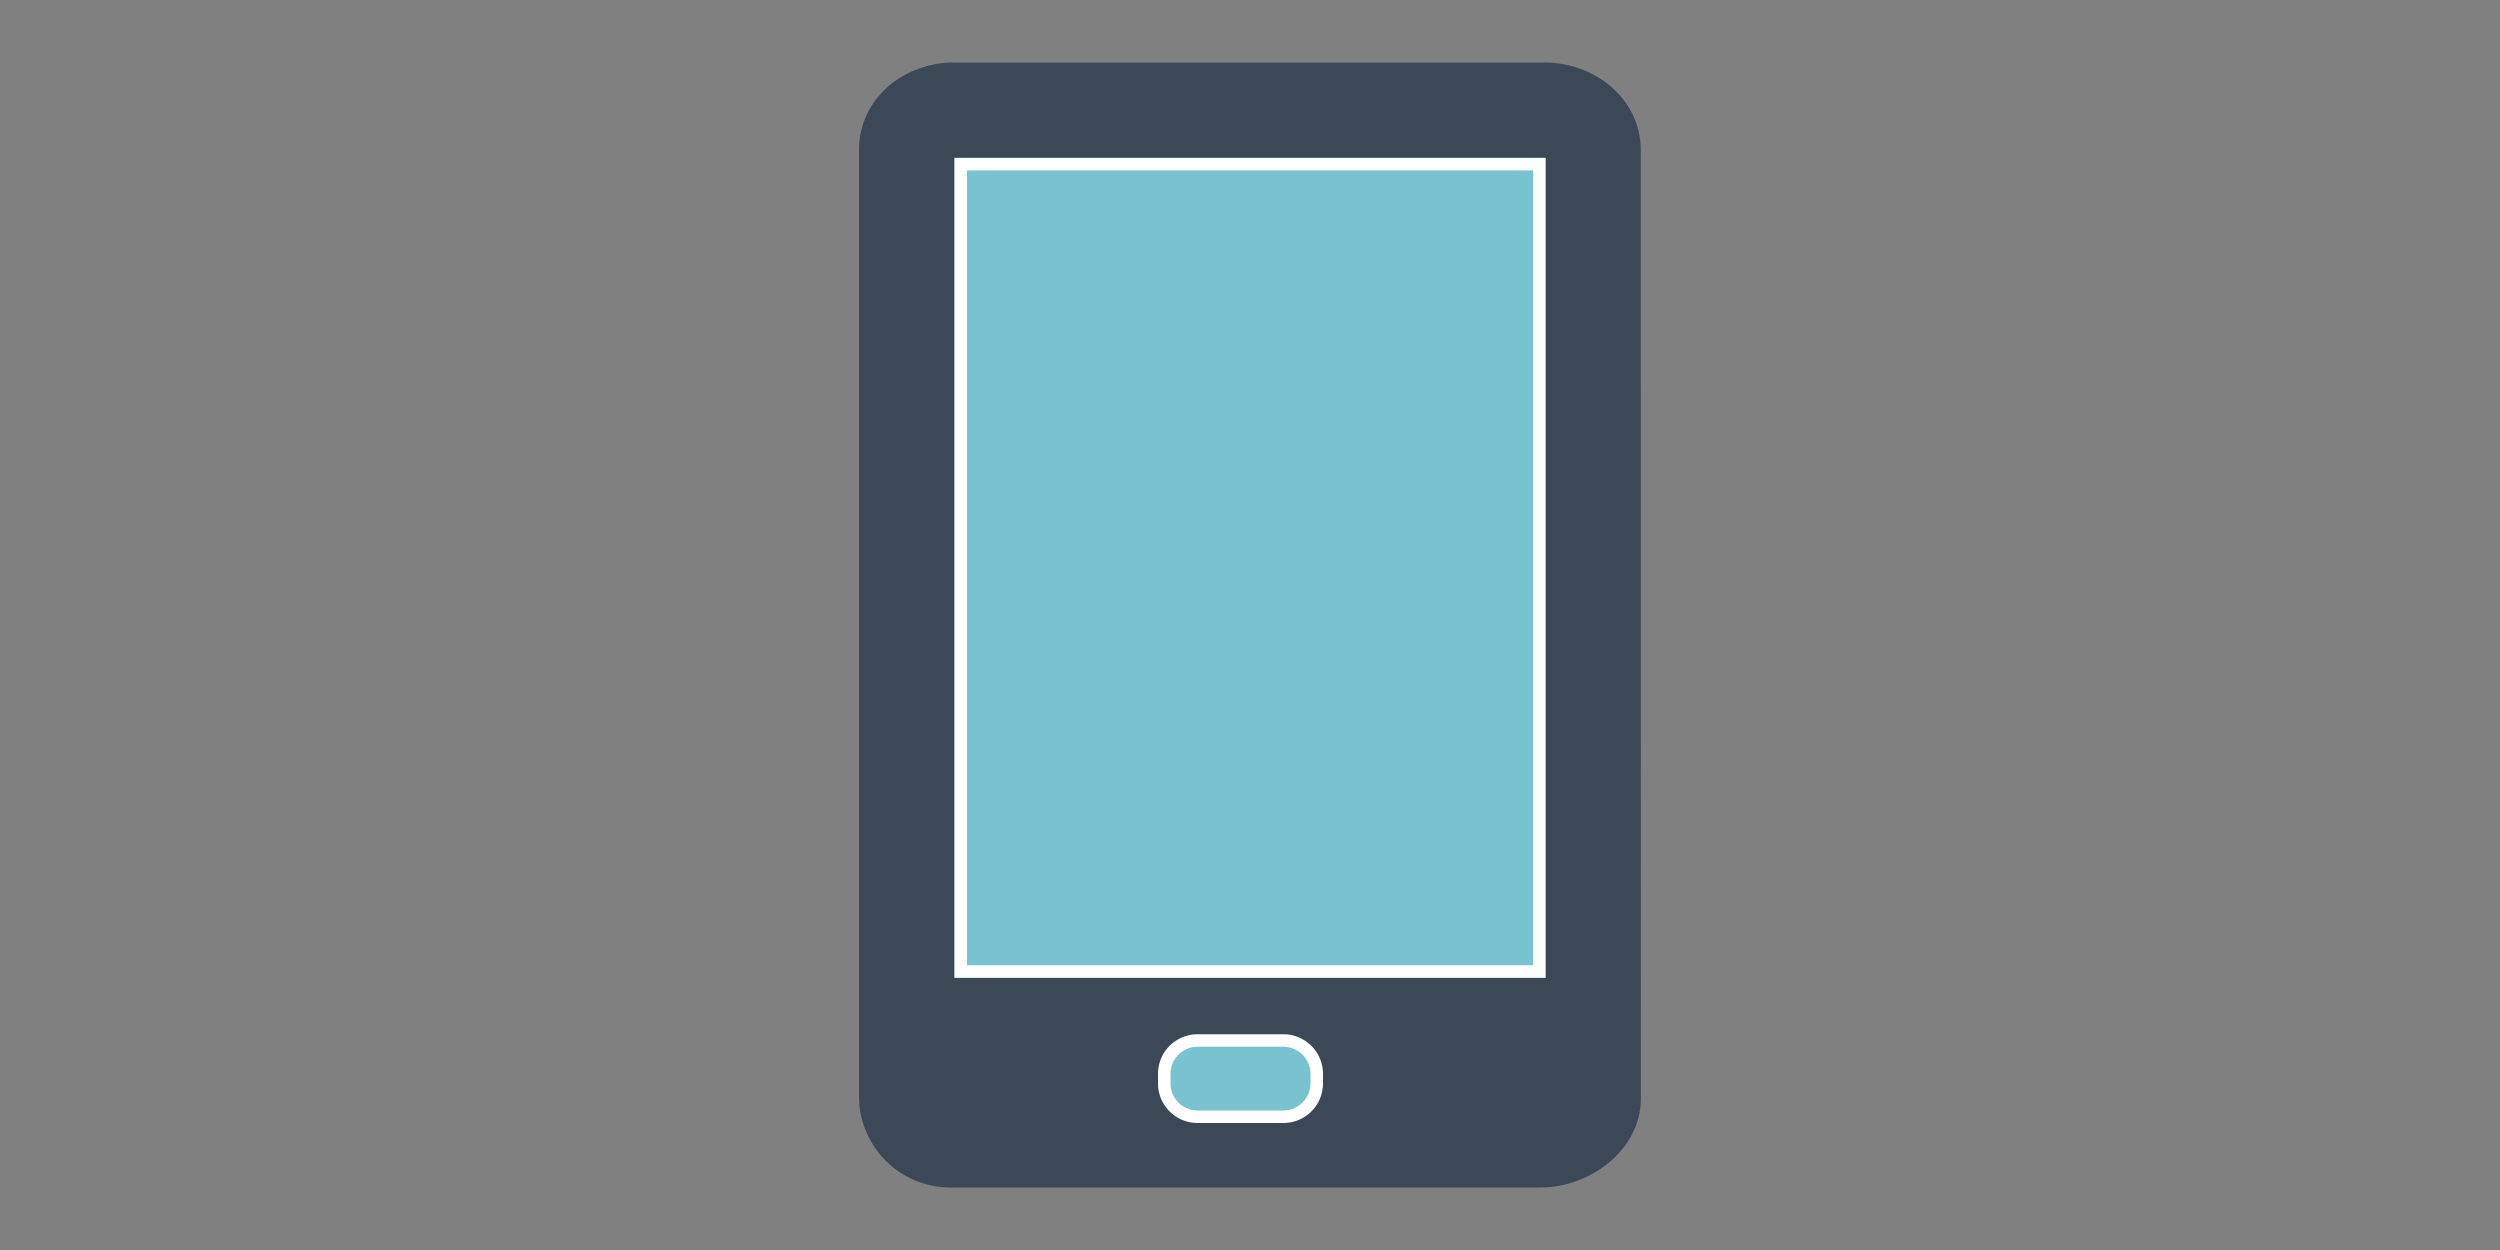 <svg xmlns="http://www.w3.org/2000/svg" viewBox="0 0 200 100"><rect x="0" y="0" width="200" height="100" fill="#808080" stroke="none"/><defs><style>.cls-1{fill:#3d4857;}.cls-2{fill:#79c3d1;}.cls-3{fill:#fff;}.cls-4{fill:none;}</style></defs><g id="レイヤー_2" data-name="レイヤー 2"><g id="レイヤー_1-2" data-name="レイヤー 1"><path class="cls-1" d="M131.27,87.87c0,4.09-4,7.13-8.07,7.13H76a7.31,7.31,0,0,1-7.28-7.4V12c0-4.09,3.54-7,7.63-7h47.18c4.09,0,7.73,2.93,7.73,7Z"/><rect class="cls-2" x="76.36" y="12.63" width="47.29" height="65.59"/><path class="cls-3" d="M122.64,13.63V77.22H77.36V13.63h45.28m1-1H76.36V78.22h47.28V12.63Z"/><rect class="cls-2" x="93.14" y="83.24" width="12.2" height="6.1" rx="2.67"/><path class="cls-3" d="M102.66,89.84H95.81a3.17,3.17,0,0,1-3.17-3.17v-.76a3.17,3.17,0,0,1,3.17-3.17h6.85a3.17,3.17,0,0,1,3.18,3.17v.76A3.17,3.17,0,0,1,102.66,89.84Zm-6.85-6.1a2.17,2.17,0,0,0-2.17,2.17v.76a2.17,2.17,0,0,0,2.17,2.17h6.85a2.18,2.18,0,0,0,2.18-2.17v-.76a2.18,2.18,0,0,0-2.18-2.17Z"/><rect class="cls-4" width="200" height="100"/></g></g></svg>